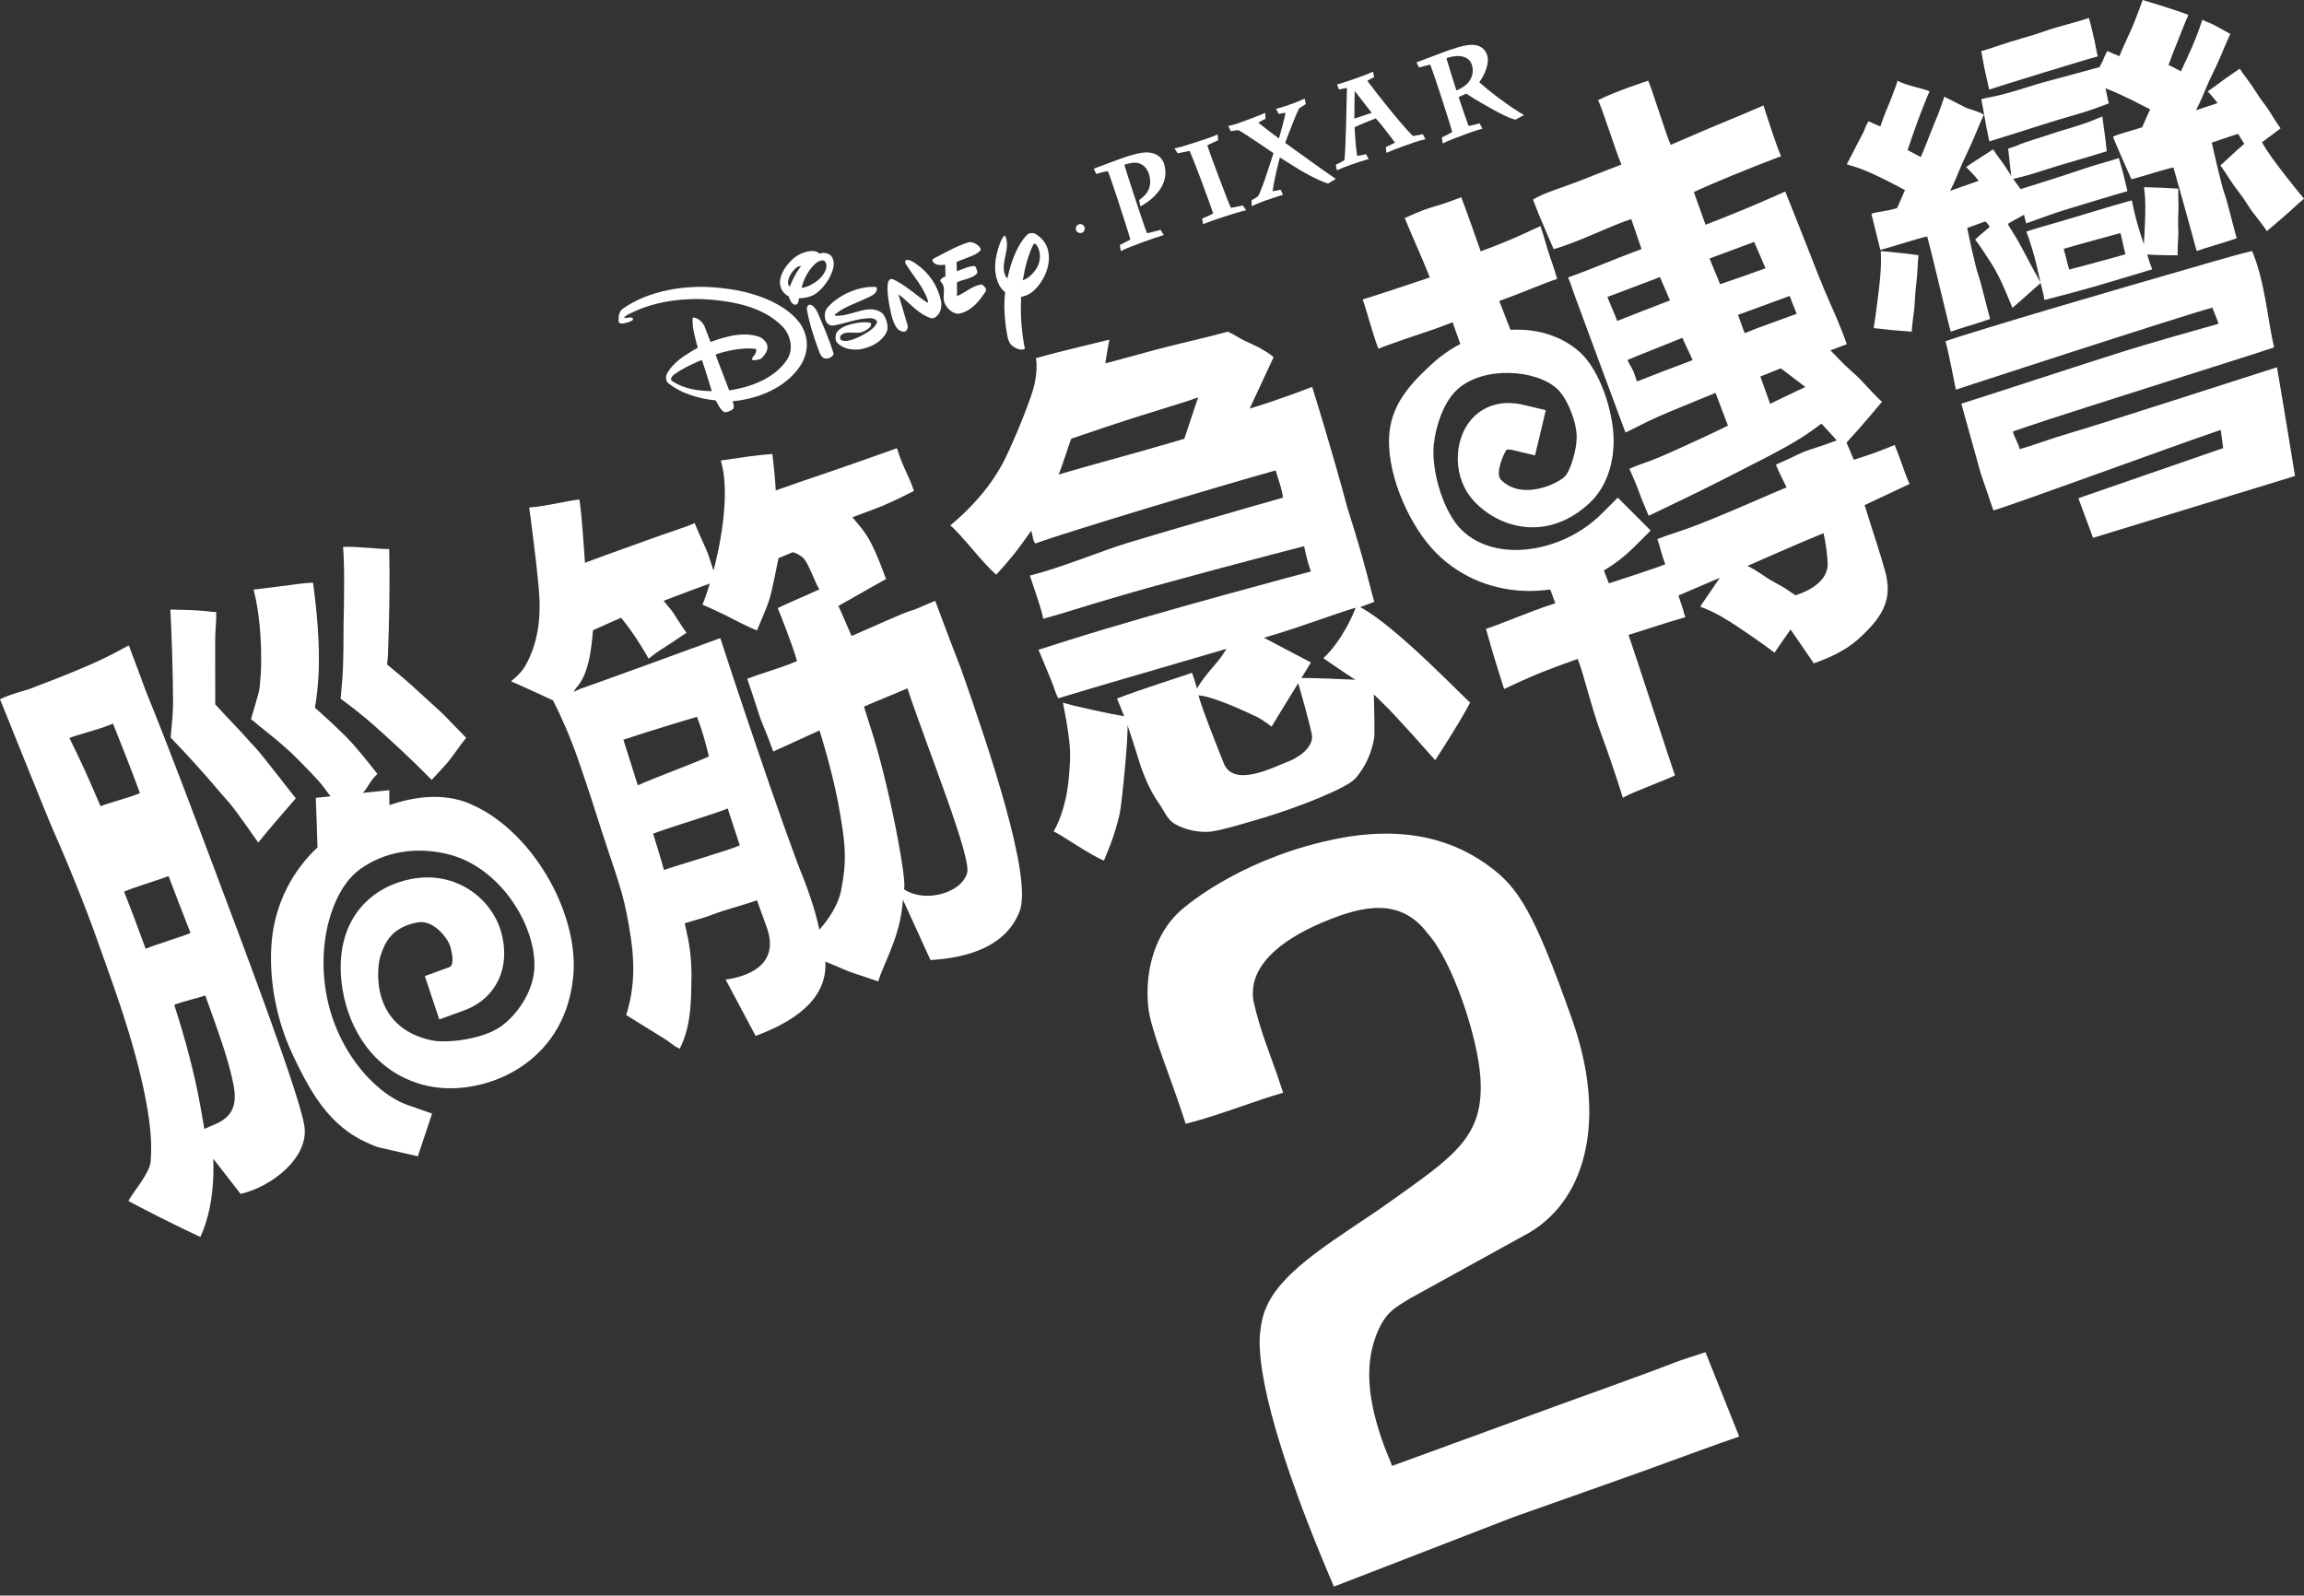 <svg width="257" height="178" viewBox="0 0 257 178" fill="none" xmlns="http://www.w3.org/2000/svg">
<rect x="0" y="0" width="257" height="178" fill="#333333" stroke="none"/>
<path d="M190.225 150.85C189.172 151.229 187.758 151.62 186.527 152.109C184.033 153.101 174.442 156.537 174.442 156.537L155.287 163.533L154.504 161.585C152.459 156.204 152.318 152.324 153.398 149.266C154.428 146.335 155.671 145.872 157.256 144.865L170.58 137.517C177.24 133.576 179.106 124.372 175.396 113.836C171.101 101.643 169.329 98.972 166.056 96.596C163.471 94.717 158.332 91.785 149.304 93.538C139.348 95.471 132.878 100.411 131.365 101.885C129.13 104.062 127.628 107.828 128.081 112.344C128.297 114.51 130.05 118.926 131.091 121.922C131.509 123.12 131.912 124.28 132.258 125.367C134.402 124.835 136.512 124.104 138.569 123.392C140.142 122.845 141.663 122.32 143.126 121.907C142.898 121.199 142.678 120.549 142.461 119.909C141.815 118.008 140.572 115.019 139.85 111.804L139.827 111.689C139.196 107.992 142.514 105.034 147.468 102.925C152.143 100.935 156.237 100.159 159.237 104.119C161.974 107.147 164.836 115.6 165.136 120.262C165.558 126.836 162.194 128.968 155.051 134.065C149.649 137.923 142.913 141.536 141.165 146.044V146.028C140.838 146.802 140.674 147.659 140.595 148.428C140.291 150.28 140.264 157.119 148.79 177L168.873 169.227C174.111 167.371 178.198 165.948 182.832 164.283C187.044 162.771 190.773 161.367 194 160.257L190.237 150.85H190.225Z" fill="white"/>
<path d="M153.302 67.144C153.041 66.453 152.311 62.911 150.306 56.705C148.704 50.628 146.368 43.16 146.368 43.16C146.368 43.16 142.708 44.589 139.393 45.581L142.066 39.843C141.839 39.66 141.559 39.436 141.14 39.181C139.635 38.269 139.362 38.38 137.852 37.467C137.522 37.266 137.218 37.122 136.942 37C134.625 37.654 131.679 38.277 128.944 39.01L123.324 40.534C123.324 40.534 123.305 40.538 123.297 40.542C123.359 39.98 123.739 37.893 123.739 37.893C123.739 37.893 117.935 39.273 115.55 39.957C115.665 40.538 115.68 41.64 115.357 43.016C115.05 44.38 113.402 48.416 112.795 49.705C112.192 51.004 110.852 54.565 106 58.62C107.168 59.536 109.684 62.922 111.128 64.108C111.409 63.8 112.3 62.819 113.037 61.907C113.613 61.193 114.52 59.935 115.031 59.205C115.38 60.482 115.1 59.939 115.465 60.634C118.938 59.369 135.859 54.265 142.297 52.479C142.492 53.197 143.08 54.801 143.099 55.523C140.049 56.366 128.587 59.703 125.729 60.581C122.875 61.459 118.292 63.359 114.881 64.214C115.181 65.195 116.329 68.356 116.352 69.033C118.561 68.451 120.067 67.889 125.464 66.323C130.865 64.761 141.724 61.888 145.473 60.931C145.577 61.47 145.823 62.664 146.222 63.754C146.222 63.754 129.059 68.292 119.011 71.48C117.835 71.853 116.79 72.183 115.841 72.487C116.51 74.061 116.936 75.151 117.263 75.923C117.585 76.694 117.716 77.28 118.039 77.903C119.222 77.553 121.008 77.002 122.072 76.691C124.857 75.877 130.7 74.175 136.8 72.385C136.688 72.56 136.581 72.731 136.477 72.902C135.759 74.038 134.672 74.931 133.508 76.797C133.362 76.219 133.189 75.645 132.954 75.056C131.921 75.44 127.212 76.907 124.592 77.933C124.826 78.469 125.099 79.134 125.387 79.89C123.904 79.693 119.725 78.709 119.725 78.709L118.561 78.389C118.699 79.157 119.153 81.133 119.337 83.353C119.414 84.398 119.322 85.61 119.233 86.647C119.149 87.689 118.98 88.586 118.865 89.11C118.638 90.163 118.2 91.569 117.535 92.758C118.261 93.043 121.761 95.502 123.144 96C123.263 95.673 123.739 94.621 124.116 93.511C124.504 92.401 124.792 91.242 124.903 90.737C125.134 89.722 125.883 82.057 125.76 80.901C126.094 81.844 126.432 82.881 126.785 84.025L127.108 85.063L127.323 85.709C127.404 85.933 127.469 86.104 127.55 86.309L127.796 86.906C127.919 87.198 128.045 87.487 128.191 87.787C128.483 88.373 128.798 88.943 129.167 89.46C129.901 90.497 130.158 91.47 131.226 92.021C132.294 92.576 133.488 92.819 134.614 92.804C135.282 92.8 136.462 92.576 140.848 91.257C145.235 89.939 150.24 87.864 151.12 86.906C151.489 86.507 151.758 86.134 151.977 85.788C152.411 85.093 152.668 84.496 152.86 83.957C153.048 83.421 153.194 82.862 153.29 82.258C153.348 81.848 153.29 79.21 153.248 77.47C153.74 77.933 154.147 78.359 154.439 78.636C155.687 79.818 160.093 84.808 160.093 84.808C161.465 82.653 162.844 80.544 164 78.359C163.919 78.511 155.856 69.907 151.719 67.726C152.188 67.581 152.937 67.254 153.313 67.14L153.302 67.144ZM133.531 44.669L132.106 48.948C131.629 49.089 131.149 49.229 130.661 49.374C125.925 50.765 121.692 51.863 118.066 52.942C118.35 52.437 119.322 49.313 119.495 48.937C121.384 48.295 125.303 46.945 129.424 45.691C129.424 45.691 132.424 44.76 132.605 44.692C132.962 44.559 133.35 44.437 133.665 44.338L133.531 44.665V44.669ZM143.641 84.975C142.02 85.599 137.56 87.936 136.492 85.112C136.319 84.694 133.949 78.762 133.688 77.568C135.69 77.766 139.45 79.651 140.084 79.921C140.718 80.187 141.839 81.061 141.839 81.061C142.412 80.096 143.699 78.021 144.813 76.212C145.035 77.017 146.299 81.369 146.353 82.14C146.43 83.193 145.254 84.356 143.637 84.979L143.641 84.975ZM151.174 75.832C149.226 75.74 146.403 75.623 145.166 75.638C145.577 74.973 145.946 74.369 146.23 73.905C146.153 73.871 143.242 72.339 140.991 71.15C145.554 69.808 148.247 68.687 151.212 67.794C150.989 68.49 149.645 71.549 147.613 73.426C148.4 73.962 149.987 75.079 151.178 75.828L151.174 75.832Z" fill="white"/>
<path d="M104.351 67.105C104.685 66.746 102.399 67.938 101.574 68.145C100.851 68.324 96.879 70.147 94.985 70.949C94.501 69.807 93.971 68.603 93.522 67.591C95.189 66.674 97.213 65.485 98.838 64.595C98.746 64.477 97.597 60.881 96.368 59.292C96.253 59.09 95.304 57.989 95.081 57.706C95.903 57.397 97.97 56.633 98.481 56.419C99.999 55.773 101.95 54.768 101.95 54.768C101.401 53.083 100.702 52.14 100.052 50C99.757 50.122 92.227 52.77 91.021 53.156C90.46 53.336 88.539 54.004 86.53 54.711C86.48 53.592 86.276 51.582 86.15 50.646C85.078 50.73 84.087 50.844 83.668 50.902L83.618 50.909L80.403 51.372C80.487 51.708 80.595 52.082 80.691 52.694C80.787 53.305 80.871 54.161 80.848 55.471C80.825 56.709 80.675 58.157 80.472 59.456C80.272 60.755 80.019 61.905 79.857 62.582C79.78 62.914 79.688 63.273 79.588 63.655C79.392 63.063 79.197 62.436 79.043 61.986C78.782 61.206 78.052 59.781 77.483 58.348C76.93 58.669 73.561 59.747 72.627 60.106C71.694 60.461 67.833 61.806 65.455 62.708C65.386 62.734 65.321 62.761 65.252 62.788C65.183 62.089 64.921 57.439 64.629 55.723C62.985 55.907 61.107 56.453 59.028 56.617C59.086 56.877 59.912 63.456 59.958 64.221C60.023 65.317 60.792 69.466 59.124 73.215C58.59 74.418 58.229 75.01 57 76.004C57.987 76.439 59.255 77.005 60.388 77.536C60.845 77.75 61.256 77.941 61.694 78.143C62.563 79.851 63.596 82.163 64.487 84.73C65.444 87.496 66.416 90.469 67.188 92.922C68.102 95.822 69.335 99.008 69.869 101.755C70.653 105.786 71.122 109.175 69.85 113.24L73.838 115.712C75.124 116.488 74.856 116.538 75.824 117C75.962 116.725 76.227 116.167 76.457 115.411C76.688 114.666 76.842 113.867 76.934 113.103C77.122 111.575 77.107 110.176 77.126 109.278C77.172 107.467 76.968 105.626 76.65 104.258C76.588 103.975 76.496 103.54 76.381 103.005C77.08 102.772 78.574 102.393 79.546 102.004C80.603 101.583 83.48 100.804 84.436 100.433C84.801 101.434 85.189 102.5 85.543 103.501C87.056 107.765 83.165 108.992 80.937 109.278L84.287 115.567C89.63 113.588 92.269 110.845 92.066 107.28C92.68 107.528 93.318 107.792 93.917 108.056C95.277 108.652 95.389 108.583 97.97 109.492C98.523 107.548 100.171 104.927 100.613 101.389C100.655 101.056 100.69 100.716 100.721 100.38L103.79 107.104C108.254 106.837 112.268 105.454 113.732 101.667C115.2 97.881 110.302 83.481 107.232 74.709C106.587 73.058 105.112 69.199 104.347 67.102L104.351 67.105ZM69.535 82.522C72.927 81.391 77.733 79.97 77.733 79.97C78.275 81.246 78.759 83.064 79.074 84.383C77.625 85.074 73.469 86.587 71.145 87.603C70.668 86.09 70.13 84.402 69.535 82.522ZM74.068 97.06C73.745 95.917 73.346 94.588 72.854 93.01C73.96 92.521 80.284 90.626 81.171 90.19C81.655 91.611 81.962 92.67 82.523 94.309C81.501 94.802 75.197 96.636 74.064 97.056L74.068 97.06ZM93.837 99.276C93.356 101.683 91.424 103.67 91.424 103.67L91.401 103.738C91.121 102.42 90.744 100.953 89.715 98.217C87.398 92.616 80.81 72.687 80.349 71.186C77.337 72.302 65.701 76.527 64.768 76.829C64.652 76.867 64.107 77.135 63.999 77.169C64.034 77.001 64.433 76.565 64.537 76.424C65.632 74.98 65.928 72.592 66.066 71.163C66.093 70.88 66.12 70.594 66.151 70.307C66.535 70.12 68.494 69.268 69.005 69.035C69.093 68.997 69.182 68.955 69.27 68.916C69.984 69.742 70.726 70.846 71.052 71.346C71.421 71.908 71.921 72.699 72.339 73.475C72.85 73.127 73.012 72.932 73.534 72.603C74.056 72.271 75.62 71.255 76.577 70.59C76.35 70.341 75.374 68.775 75.082 68.343C74.886 68.041 74.498 67.617 74.026 67.029C74.445 66.868 74.806 66.731 75.09 66.62C76.208 66.196 77.691 65.63 79.177 65.1C78.939 65.886 78.666 66.697 78.363 67.465C78.947 67.682 79.861 68.141 80.43 68.4C80.503 68.431 80.618 68.488 80.76 68.557C81.747 69.042 83.491 69.99 84.456 70.33C84.544 69.982 85.52 67.919 85.858 66.746C86.2 65.573 86.665 63.04 86.791 62.494C86.807 62.421 86.826 62.345 86.841 62.264C87.46 62.016 87.963 61.806 88.435 61.603C88.835 61.699 89.38 61.993 89.68 62.341C90.26 63.006 90.925 65.054 91.397 65.749C90.041 66.383 88.151 67.163 86.745 67.839C87.014 68.439 88.401 71.992 88.823 73.475C88.85 73.562 88.877 73.654 88.904 73.749C88.75 73.811 88.601 73.876 88.443 73.941C86.922 74.567 84.521 75.243 83.349 75.729C83.718 76.799 84.183 78.182 84.579 79.435C85.047 80.921 85.285 81.124 86.253 83.84C87.222 83.393 89.815 82.224 91.416 81.483C92.362 84.577 93.199 87.722 93.737 90.943C94.298 94.293 94.474 96.055 93.829 99.272L93.837 99.276ZM107.874 97.415C107.163 99.734 103.029 100.735 100.824 99.195C101.27 98.58 99.073 87.023 97.071 81.059C96.918 80.604 96.507 79.263 96.372 78.827C97.659 78.254 100.194 77.246 101.216 76.795C103.594 83.901 108.408 95.684 107.874 97.415Z" fill="white"/>
<path d="M188 68.841C187.682 68.007 187.946 68.654 187.678 67.808C187.41 66.959 186.555 64.426 185.953 62.861C185.237 63.209 180.979 64.586 179.775 64.977C179.679 65.007 179.576 65.042 179.469 65.08C179.411 64.934 179.354 64.793 179.3 64.663L178.901 63.641C180.105 62.929 181.247 62.057 182.289 61.016L184.125 59.183L180.454 55.517L178.618 57.35C174.371 61.59 166.848 62.929 162.988 59.072C161.133 57.22 159.834 53.164 159.891 50.244C159.922 48.622 160.673 45.182 162.54 43.463C165.41 40.819 171.278 41.179 173.677 43.364C174.754 44.343 175.862 46.938 175.874 48.748C175.885 50.122 175.176 52.575 174.524 53.187C173.654 54.006 169.757 55.854 167.43 53.535C166.721 52.827 167.771 50.516 168.032 50.202C168.086 50.137 168.339 50.114 168.699 50.202L171.225 50.803L172.428 45.759L169.902 45.159C167.561 44.6 165.422 45.231 164.042 46.888C162.141 49.169 161.923 53.428 164.632 56.133C167.587 59.084 172.827 60.327 177.338 56.087C179.047 54.48 180.017 51.932 179.994 49.096C179.967 45.809 178.415 41.278 176.253 39.312C174.237 37.475 171.428 36.625 168.484 36.797L167.235 33.579C169.795 32.661 171.987 31.681 173.693 31.111C173.306 29.76 173.03 29.068 172.857 28.544C172.416 27.204 172.309 26.619 171.834 25.218C170.765 25.681 169.699 26.293 166.499 27.533C166.07 27.698 165.625 27.866 165.165 28.035C164.402 25.892 163.774 24.051 162.996 22C162.245 22.299 161.271 22.666 160.367 22.926C159.297 23.236 158.573 23.466 156.691 24.323C157.297 25.869 158.592 28.654 159.489 30.95C159.018 31.107 158.607 31.249 158.282 31.356C156.584 31.926 154.238 32.711 152 33.407C152.299 34.153 153.188 37.509 153.759 38.91C154.476 38.565 158.719 37.142 159.918 36.74C160.317 36.606 161.424 36.189 162.03 35.948L162.892 38.374C161.773 38.959 160.696 39.709 159.704 40.624C157.197 42.931 155.012 45.3 154.936 49.016C154.848 53.39 157.35 58.843 160.229 61.716C163.05 64.533 166.79 65.929 170.611 65.929C171.382 65.929 172.152 65.872 172.922 65.761L173.49 67.299C173.444 67.315 173.398 67.33 173.352 67.345C170.297 68.332 167.706 69.523 165.752 70.154C166.169 71.658 166.579 73.047 166.763 73.629C167.235 75.121 167.265 75.305 167.775 76.866C168.844 76.403 169.91 75.779 173.118 74.555C174.015 74.214 175 73.858 175.985 73.514C176.659 75.182 177.472 78.817 178.645 81.997C180.135 86.031 181.017 89 181.017 89C182.121 88.346 185.398 87.201 186.839 86.497C186.513 85.663 182.469 73.165 181.657 70.835C181.668 70.835 181.68 70.828 181.691 70.824C183.393 70.273 185.75 69.511 187.996 68.845L188 68.841Z" fill="white"/>
<path d="M211.346 49.639C210.931 49.82 208.878 50.642 207.853 50.945C207.538 51.037 207.169 51.156 206.782 51.29C206.647 50.922 206.11 49.751 205.972 49.374C206.394 48.895 206.897 48.349 207.239 47.969C207.707 47.443 209.089 45.846 209.929 44.817C209.584 44.572 207.949 42.805 207.488 42.306C207.027 41.807 206.022 41.039 204.851 39.772C204.628 39.53 204.402 39.304 204.179 39.085C205.239 38.69 206.003 38.402 206.003 38.398C206.003 38.398 205.404 36.628 204.291 34.167C203.243 31.84 202.057 28.75 201.55 27.436C201.047 26.123 199.301 21.793 199.136 21.366C197.834 21.919 196.506 22.58 192.622 24.139C191.866 24.442 191.063 24.757 190.246 25.075C189.693 23.54 189.052 21.75 188.941 21.428C190.58 20.633 195.205 18.721 198.667 17.427C198.245 16.502 197.412 13.968 196.71 11.764C193.984 12.966 191.946 13.726 187.624 15.615C187.19 15.803 186.772 15.984 186.358 16.16C185.939 15.327 184.262 9.898 183.851 9C183.851 9 180.089 10.221 178.247 11.181C178.619 11.749 180.281 17.051 180.861 18.36C179.475 18.894 178.228 19.366 177.118 19.815C174.432 20.913 171.967 21.562 171 22.288C171.618 23.954 173.299 27.79 173.299 27.79C175.833 27.114 179.683 25.168 181.959 24.438C182.009 24.565 183.056 27.651 183.106 27.786C182.719 27.932 182.369 28.062 182.078 28.17C180.028 28.934 177.598 29.99 174.908 30.961C175.145 31.422 175.38 32.228 175.556 32.708C175.637 32.927 176.627 35.618 177.886 39.024C179.414 43.147 181.252 48.108 181.31 48.246C182.611 47.685 183.532 47.013 187.417 45.447C188.089 45.178 190.634 44.115 191.359 43.831C191.616 44.495 192.511 46.879 192.745 47.482C191.497 48.115 187.95 49.758 185.459 50.853C183.947 51.517 182.922 51.77 181.751 52.292C182.097 53.129 182.331 53.567 182.7 54.55C183.137 55.717 182.991 55.414 183.901 57.541C185.751 56.639 189.632 54.819 192.345 53.417L197.163 50.953C198.675 50.161 199.992 49.424 200.825 48.898C201.608 48.407 202.479 47.789 203.177 47.259C203.657 47.777 204.268 48.438 204.882 49.129C204.026 49.451 203.066 49.793 202.16 50.073C200.709 50.522 200.679 50.714 198.092 51.836C198.472 52.784 199.082 53.94 199.285 54.373C197.585 55.045 194.092 56.669 189.528 58.481C187.613 59.242 186.338 59.553 184.861 60.14C185.187 60.996 185.194 61.303 185.532 62.313C185.931 63.507 186.212 64.325 187.083 66.494C188.227 66.003 189.966 65.262 191.843 64.455C191.82 64.49 191.793 64.528 191.77 64.559C191.071 65.569 190.376 66.605 189.647 67.669C190.123 67.895 190.691 68.03 192.035 68.798C193.305 69.523 194.86 70.61 195.524 71.071C196.184 71.531 197.101 72.169 197.942 72.81C198.322 72.219 198.99 71.297 199.389 70.721C199.47 70.602 199.589 70.429 199.731 70.222L202.318 74C204.183 73.359 205.96 72.476 207.204 71.37C210.367 68.564 211.05 66.582 210.279 63.726C209.791 61.906 208.697 58.673 207.987 56.347C208.022 56.331 213 53.993 213 53.993C212.405 52.684 212.037 51.313 211.346 49.643V49.639ZM180.393 35.802C180.193 35.223 179.494 33.664 179.295 33.13C180.316 32.746 183.709 31.46 184.196 31.28C184.473 31.176 184.795 31.049 185.16 30.903C185.36 31.426 186.062 32.965 186.273 33.514C185.168 33.94 181.502 35.357 180.396 35.799L180.393 35.802ZM182.596 42.552C182.534 42.368 182.25 41.573 182.212 41.454C182.151 41.273 181.621 40.402 181.533 40.164C182.63 39.68 186.503 38.175 187.659 37.68C187.812 38.083 188.649 39.772 188.803 40.175C187.578 40.64 183.694 42.107 182.6 42.552H182.596ZM191.862 31.702C191.616 31.026 190.929 29.468 190.703 28.83C191.455 28.546 194.967 27.268 195.673 26.987C195.911 27.594 196.564 29.03 196.679 29.326C196.744 29.498 196.836 29.706 196.936 29.928C196.195 30.205 192.637 31.46 191.862 31.702ZM194.606 37.165C194.457 36.751 194.015 35.541 193.865 35.127C195.017 34.693 198.94 33.284 199.635 33.015C199.638 33.027 199.934 33.837 199.942 33.848C200.095 34.248 200.253 34.631 200.414 35.008C199.946 35.184 196.341 36.486 196.073 36.586C195.677 36.735 195.186 36.931 194.61 37.165H194.606ZM197.451 45.059C197.328 44.717 196.487 42.356 196.36 42.003C196.737 41.861 198.683 41.062 198.652 41.097C198.878 41.281 201.036 42.917 201.373 43.17C200.932 43.385 197.884 44.813 197.454 45.059H197.451ZM200.264 66.41C199.827 66.114 199.412 65.826 199.212 65.688C198.748 65.362 197.75 64.935 196.564 64.11C196.011 63.722 195.455 63.407 194.94 63.123C195.938 62.689 196.906 62.267 197.777 61.879C199.642 61.05 201.611 60.221 203.408 59.48C203.68 60.7 203.795 61.71 203.865 62.739C203.987 64.624 202.164 65.811 200.264 66.413V66.41Z" fill="white"/>
<path d="M221.88 9.996C222.52 9.759 232.674 6.626 234 6.288C233.878 5.845 233.751 5.094 233.657 4.643C233.562 4.189 233.246 2.836 233.009 2C232.575 2.179 230.056 2.875 229.342 3.073C228.631 3.267 227.332 3.776 225.524 4.278C223.716 4.779 222.157 5.39 221 5.708C221.138 6.513 221.276 7.256 221.343 7.567C221.513 8.363 221.703 9.164 221.884 10L221.88 9.996Z" fill="white"/>
<path d="M211.875 20.883C212.064 20.981 212.273 21.09 212.492 21.207C212.185 21.922 211.875 22.638 211.613 23.211C210.283 23.629 209.256 23.614 208.748 23.859C208.865 24.322 209.745 27.883 209.745 27.883C211.094 27.536 214.016 26.556 214.971 26.379C215.471 28.195 217.01 34.747 217.389 36.243C217.454 36.495 217.522 36.744 217.598 37C218.106 36.827 218.807 36.589 219.443 36.401C220.031 36.228 221.084 35.904 221.987 35.583C221.577 34.107 220.948 31.443 220.702 30.772C220.323 29.751 219.572 26.119 219.432 25.426C220.076 25.193 221.452 24.707 221.452 24.707C221.452 24.707 221.714 24.906 221.952 25.309C221.649 25.581 221.05 26.037 220.319 26.73C220.838 27.4 221.498 28.391 222.21 29.521C223.294 31.236 224.329 34.039 224.477 34.344C225.295 33.658 227.168 31.955 227.619 31.571C227.672 31.79 227.721 31.982 227.766 32.148C227.922 32.713 228.001 33.176 228.051 33.47C228.339 33.391 228.649 33.308 228.975 33.221C228.975 33.225 228.979 33.229 228.983 33.236C229.135 33.191 229.286 33.146 229.43 33.104C230.287 32.886 231.238 32.641 232.189 32.37C233.114 32.14 238.701 30.467 240.073 30.045C239.959 29.766 239.781 29.322 239.622 28.749C239.591 28.644 239.554 28.523 239.516 28.395C239.864 28.41 240.251 28.433 240.524 28.444C240.929 28.459 242.146 28.489 242.908 28.482C242.87 28.207 242.953 26.654 242.98 26.221C243.002 25.784 242.919 24.963 242.98 23.852C243.04 22.74 242.942 21.753 242.98 21.045C242.271 20.996 241.615 20.962 241.335 20.951C240.622 20.924 239.902 20.909 239.156 20.883C239.186 21.286 239.284 21.708 239.3 22.898C239.315 24.021 239.235 25.479 239.205 26.101C239.186 26.428 239.167 26.82 239.14 27.238C239.015 26.862 238.879 26.459 238.746 26.059C238.401 25.027 238.019 23.505 237.795 22.352C236.722 22.627 235.449 23.03 233.887 23.49C232.326 23.949 229.965 24.665 229.931 24.673C228.369 25.132 227.08 25.483 226.031 25.826C226.436 26.907 226.891 28.38 227.13 29.427C227.3 30.177 227.467 30.931 227.611 31.522C226.338 29.262 225.337 27.167 224.602 26.044C224.317 25.611 224.113 25.268 223.957 24.985C224.234 24.782 225.045 24.364 225.765 23.961C225.856 24.292 225.955 24.658 226.004 24.921C227.213 24.477 228.498 24.032 229.426 23.708C230.355 23.388 236.692 21.485 237.306 21.327C237.128 20.6 236.972 19.899 236.794 19.21C236.726 18.942 236.548 18.306 236.347 17.631C235.282 18 233.777 18.358 232.11 18.939C230.442 19.515 226.133 20.875 225.39 21.097C225.11 20.687 224.594 20.058 224.041 19.146C223.412 18.117 222.722 17.315 222.32 16.659C221.661 17.115 220.001 18.129 219.318 18.63C219.553 18.92 220.16 19.436 220.713 20.174C220.133 20.366 217.636 21.256 217.526 21.293C217.7 20.935 217.848 20.63 217.935 20.449C218.246 19.817 218.685 18.558 219.474 16.946C220.262 15.329 220.789 13.819 221.293 12.79C220.527 12.349 219.538 12.15 219.231 11.988C218.45 11.569 217.704 11.219 216.881 10.79C216.654 11.4 216.491 12.078 215.737 13.849C215.373 14.7 214.657 16.659 214.247 17.522C214.073 17.432 212.947 16.814 212.78 16.742C212.818 16.61 213.971 13.272 214.179 12.794C214.387 12.315 214.929 10.808 215.229 10.202C214.812 9.919 212.458 9.527 211.67 9C211.628 9.249 210.874 11.238 210.499 12.097C210.192 12.809 209.927 13.562 209.741 14.101C209.237 13.894 208.782 13.713 208.418 13.521C207.933 14.41 208.047 14.372 207.865 14.727C207.399 15.631 206.481 17.383 206 18.332C206.47 18.498 207.004 18.577 208.346 19.15C209.612 19.692 211.2 20.521 211.875 20.875V20.883ZM236.525 25.999C236.775 26.963 236.84 27.431 237.082 28.369C234.786 29.032 230.806 30.072 230.806 30.072C230.541 29.164 230.465 28.704 230.192 27.762C231.193 27.453 235.354 26.319 236.525 25.999Z" fill="white"/>
<path d="M234.512 13C233.924 13.198 233.454 13.453 232.693 13.715C230.776 14.366 229.693 14.628 229.024 14.87C228.36 15.112 225.756 15.895 225.37 16.077C224.984 16.264 224.165 16.534 224 16.585C224.088 17.515 224.32 19.258 224.371 20C224.371 20 225.521 19.738 226.384 19.492C227.25 19.242 229.046 18.622 230.684 18.162C232.069 17.769 234.045 17.161 235 16.875C234.875 15.676 234.813 15.239 234.721 14.604C234.64 14.068 234.567 13.469 234.512 13Z" fill="white"/>
<path d="M223.347 10.54C222.38 10.804 221.748 10.857 221 11.064C221.112 11.63 221.254 12.361 221.362 13.02C221.493 13.804 221.59 14.339 221.898 15.775C223.097 15.398 225.583 14.641 227.313 14.072C229.36 13.397 231.65 12.783 232.733 12.428C233.816 12.078 235.227 11.532 235.227 11.532C235.13 11.147 234.999 10.529 234.864 9.855C235.084 9.938 235.327 10.032 235.612 10.149C236.899 10.691 238.514 11.52 239.2 11.875C239.393 11.973 239.605 12.082 239.833 12.199C239.52 12.918 239.204 13.634 238.938 14.207C237.585 14.626 236.217 14.995 235.701 15.24C235.82 15.703 237.751 20 237.751 20C239.123 19.649 241.471 18.861 242.438 18.684C242.951 20.501 244.427 25.746 244.816 27.242C244.882 27.491 244.951 27.74 245.028 28C245.545 27.827 246.258 27.589 246.905 27.401C247.503 27.227 248.574 26.903 249.492 26.583C249.075 25.106 248.436 22.442 248.185 21.771C247.8 20.749 246.859 16.608 246.72 15.914C247.376 15.681 248.416 15.326 249.646 14.931C249.85 15.259 250.085 15.643 250.332 16.046C250.024 16.318 249.715 16.589 249.411 16.86C249.114 17.124 248.416 17.765 247.676 18.458C248.204 19.129 248.771 20.199 249.6 21.251C250.428 22.302 250.899 23.191 251.226 23.606C251.55 24.02 252.702 25.483 252.853 25.788C253.689 25.095 255 23.953 255.431 23.564C255.863 23.176 256.553 22.532 257 22.163C256.368 21.424 255.732 20.614 255.269 20.026C254.807 19.438 253.724 18.062 252.968 16.932C252.679 16.498 252.475 16.156 252.313 15.873C252.76 15.549 253.762 14.806 254.394 14.309C254.19 14.09 253.3 12.658 253.049 12.255C252.799 11.852 252.213 11.181 251.577 10.152C250.937 9.124 250.236 8.321 249.827 7.661C249.156 8.117 248.54 8.547 248.281 8.732C247.618 9.206 246.959 9.7 246.266 10.201C246.505 10.492 246.801 10.759 247.364 11.502C246.774 11.694 246.104 11.916 245.283 12.191C245.171 12.229 245.063 12.263 244.951 12.3C245.128 11.942 245.279 11.637 245.367 11.456C245.684 10.819 246.131 9.564 246.932 7.948C247.734 6.335 248.27 4.824 248.782 3.791C248.004 3.35 247.272 2.951 246.959 2.789C246.161 2.37 246.501 2.638 245.664 2.208C245.433 2.819 245.267 3.497 244.504 5.268C244.134 6.12 243.679 7.089 243.267 7.952C243.09 7.861 242.053 7.307 241.887 7.239C241.925 7.107 242.824 4.76 243.036 4.277C243.248 3.799 243.799 2.291 244.103 1.685C243.679 1.402 239.004 0 239.004 0C239.004 0 238.194 2.238 237.817 3.098C237.501 3.81 236.599 5.728 236.41 6.267C235.897 6.06 235.435 5.879 235.065 5.687C234.571 6.576 234.687 6.538 234.502 6.893C234.39 7.104 234.29 7.3 234.194 7.484C233.816 7.594 228.836 8.954 227.984 9.169C227.132 9.384 225.795 9.881 223.355 10.544L223.347 10.54Z" fill="white"/>
<path d="M209.794 28C209.791 28.463 209.862 28.957 209.77 30.324C209.685 31.618 209.463 33.282 209.371 33.992C209.279 34.703 209.148 35.679 209 36.606C209.448 36.633 210.172 36.734 210.617 36.78C211.062 36.826 212.404 36.95 213.248 37C213.234 36.683 213.467 34.911 213.53 34.409C213.597 33.907 213.58 32.961 213.746 31.691C213.912 30.421 213.894 29.282 214 28.467C213.223 28.363 212.499 28.274 212.192 28.243C211.408 28.158 210.614 28.089 209.791 28.008L209.794 28Z" fill="white"/>
<path d="M230.727 48.361C228.844 48.901 226.819 49.684 225.277 50.106C225.3 49.779 224.518 48.464 224.541 48.129C228.875 46.624 236.761 44.16 241.118 42.764C248.225 40.487 250.791 39.722 253.664 38.753C252.924 35.578 252.648 31.407 251.209 28C248.705 28.601 245.721 29.532 242.065 30.57C238.41 31.608 219.996 36.985 217 38.072C217.288 38.913 218.166 43.468 218.166 43.468C218.166 43.468 243.481 35.194 246.802 34.316C246.875 34.719 247.381 35.711 247.458 36.122C244.677 36.894 239.618 38.35 237.478 39.011C233.689 40.179 220.563 44.498 218.776 45.034L220.928 52.764L222.351 56.943C224.341 56.399 242.111 49.863 247.711 47.958L247.988 49.989L231.832 55.582L233.47 60L256 53.099C254.753 45.544 254.757 45.445 253.986 40.97C253.495 41.114 234.467 47.281 230.727 48.357V48.361Z" fill="white"/>
<path d="M19.225 80.145L19.035 82.279L20.581 83.916L21.759 85.198C22.272 85.761 22.765 86.316 23.228 86.851C24.148 87.914 24.953 88.873 25.543 89.528C26.274 90.341 28.811 94 28.807 94C29.689 92.887 31.819 90.395 33 89.058C32.876 88.954 29.223 84.189 28.621 83.558C28.318 83.246 27.634 82.483 26.861 81.624C26.861 81.624 24.04 78.639 24.012 78.577C24.005 78.562 24.009 77.04 24.009 77.04L24.001 71.694C23.997 69.768 24.152 69.783 24.113 68.281C23.212 68.246 23.643 68.223 22.598 68.142C21.359 68.05 21.296 68.05 19 68C19.136 70.284 19.295 75.153 19.307 78.423C19.307 78.423 19.264 79.787 19.233 80.145H19.225Z" fill="white"/>
<path d="M40.876 80.193C42.293 81.409 43.659 82.669 44.891 83.82C46.126 84.978 47.221 86.047 48.148 87C48.928 86.188 49.629 85.41 49.915 85.072C50.646 84.205 51.239 83.229 52 82.311L49.406 79.641L45.807 76.355C45.217 75.823 43.18 74.132 43.18 74.132L43.273 73.148L43.369 70.104C43.429 67.721 43.492 64.463 43.41 61.244C42.79 61.314 39.429 60.902 38.264 61.022C38.323 61.5 38.386 63.149 38.386 64.91C38.393 66.663 38.349 68.51 38.33 69.319C38.312 69.991 38.319 70.913 38.312 72.048C38.308 72.615 38.267 74.415 38.249 74.742C38.23 75.08 38.212 75.426 38.182 75.776L38 77.949L39.447 79.042L40.883 80.197L40.876 80.193Z" fill="white"/>
<path d="M23.955 97.052C21.808 91.331 18.854 83.439 16.272 77.106C16.086 76.559 14.867 73.325 14.368 72C13.527 72.421 12.693 72.983 10.154 74.107C7.755 75.17 4.569 76.373 3.217 76.89C3.004 76.969 1.1 77.448 0 78.01C0.168 78.37 5.22 91.043 6.034 92.853C6.446 93.761 7.367 95.91 8.33 98.286C9.297 100.663 10.295 103.271 10.923 105.085C11.551 106.896 12.434 109.235 13.493 112.424C14.018 114.018 14.585 115.825 15.141 117.875C15.69 119.925 16.242 122.23 16.603 124.743C16.885 126.732 16.912 128.3 16.801 129.61C16.691 130.912 14.662 133.228 14.327 133.987C15.32 134.538 19.725 136.793 22.352 138C22.805 137.005 23.163 135.878 23.399 134.701C23.639 133.524 23.761 132.298 23.799 131.06C23.814 130.468 23.814 129.872 23.791 129.272L26.837 133.19C30.142 132.461 34.501 129.223 33.953 125.616C33.405 122.013 26.78 104.573 23.955 97.049V97.052ZM11.212 89.938C10.542 88.366 9.941 86.999 9.453 85.918C8.894 84.684 8.307 83.465 7.744 82.334C8.555 81.988 10.714 81.449 11.738 81.062C12.031 80.952 12.316 80.838 12.602 80.728C13.539 83.032 14.54 85.599 15.332 87.736C15.419 87.975 15.514 88.226 15.606 88.48C14.517 88.951 12.164 89.562 11.212 89.942V89.938ZM16.245 105.841C15.461 103.673 14.65 101.528 13.843 99.474C14.7 99.064 17.612 98.199 18.804 97.736C19.569 99.763 20.392 101.896 21.252 104.087C20.453 104.44 17.517 105.317 16.245 105.841ZM22.794 125.943C22.741 125.597 22.44 123.912 22.379 123.57C21.675 119.531 20.552 115.567 19.436 112.101C20.43 111.699 22.173 111.327 22.893 111.05C24.602 115.761 25.585 118.566 26.064 121.125C26.761 124.819 24.313 125.218 22.79 125.943H22.794Z" fill="white"/>
<path d="M52.25 89.597C49.492 88.485 46.372 88.811 43.441 89.819C43.422 89.19 43.414 88.615 43.429 88.151L40.441 88.458C41.014 87.99 41.116 87.277 42.099 86.337C41.73 85.885 40.626 84.431 39.413 83.058C38.203 81.674 35.773 79.53 35.121 78.944C35.355 77.904 35.506 75.741 35.506 75.741C35.638 73.59 35.562 71.634 35.434 69.847C35.302 68.056 35.114 66.465 34.914 65C33.531 65.073 33.038 65.188 32.499 65.249L28.29 65.775C28.418 66.323 28.569 66.948 28.727 67.918C28.882 68.888 29.047 70.227 29.115 72.198C29.145 73.149 29.142 74.177 29.093 75.166C29.081 75.412 28.995 76.382 28.98 76.508C28.95 76.758 28.912 77.003 28.855 77.252C28.592 78.234 28.279 79.269 28 80.217C28.079 80.293 28.998 81.049 28.998 81.049L30.001 81.854C30.653 82.376 31.267 82.886 31.802 83.369L32.25 83.772L32.616 84.109C32.616 84.109 34.775 86.245 35.611 87.204C36.033 87.691 36.459 88.308 36.866 88.838L35.223 89.006C35.276 90.042 35.344 92.346 35.415 94.536C32.544 97.217 30.72 100.871 30.328 104.829C29.922 108.955 30.751 113.592 32.597 117.549C34.978 122.642 37.209 126.227 42.171 127.98L46.606 129L48.196 124.233L45.411 123.252C41.214 121.767 35.246 114.961 36.188 105.431C36.481 102.467 37.725 98.724 40.151 96.975C42.887 95.004 46.38 94.409 49.993 95.299C55.992 96.779 60.016 103.648 59.582 108.326C59.356 110.777 57.638 113.273 55.852 114.523C53.769 115.984 49.763 116.41 48.128 116.057C41.282 114.577 42.009 108 42.431 106.677C42.917 105.155 43.693 103.437 46.591 102.9C48.388 102.57 49.955 104.698 50.219 105.569C50.581 106.781 50.558 107.732 50.163 107.878L47.389 108.894L49.002 113.733L51.775 112.717C55.408 111.386 57.047 107.812 55.856 103.824C54.809 100.327 50.973 97.113 45.931 98.049C41.926 98.789 37.748 101.93 38.015 108.522C38.203 113.139 40.683 119.175 47.039 120.981C50.622 122.001 55.076 121.162 58.384 118.841C60.649 117.254 63.452 114.24 63.946 108.878C64.605 101.711 59.191 92.404 52.25 89.605V89.597Z" fill="white"/>
<path d="M149 18.38L149.125 19C149.609 18.777 150.116 18.581 150.623 18.399C151.298 18.161 151.985 17.935 152.675 17.742L152.363 17.196C152.04 17.274 151.713 17.356 151.383 17.393C151.228 16.488 151.115 14.65 151.1 14.187C151.588 13.949 152.961 13.392 153.46 13.207C154.231 14.046 154.907 15.003 155.604 15.905C155.274 16.098 154.929 16.25 154.584 16.41L154.646 17.052C155.336 16.744 156.063 16.48 156.772 16.231C157.454 15.99 158.273 15.664 159 15.537L158.71 14.97C158.347 15.044 157.983 15.122 157.612 15.178C156.739 14.331 155.424 12.713 154.815 11.956C154.044 10.999 152.946 9.607 152.517 9.013C152.759 8.861 153.02 8.735 153.277 8.609L153.156 8C152.432 8.315 151.673 8.59 150.924 8.857C150.34 9.061 149.738 9.254 149.139 9.418L149.363 9.985C149.657 9.922 149.947 9.852 150.244 9.811C150.222 11.047 150.105 16.822 149.969 17.868C149.653 18.057 149.334 18.224 149.004 18.377L149 18.38ZM151.107 10.145C151.628 10.828 152.524 11.96 153.009 12.591L151.07 13.229C151.07 12.609 151.096 11.177 151.107 10.145Z" fill="white"/>
<path d="M138.149 14.52C138.512 14.715 139.203 15.169 139.957 15.674C140.688 16.167 141.472 16.698 142.052 17.084C141.764 17.959 140.703 21.372 140.326 21.888C140.119 22.071 139.849 22.198 139.609 22.327L139.617 23C140.104 22.778 140.585 22.576 141.087 22.396C141.742 22.163 142.739 21.854 142.921 21.788L143.116 21.72L142.843 21.166C142.547 21.234 142.248 21.292 141.945 21.338C142.096 20.271 142.551 18.284 142.765 17.566C143.187 17.826 143.941 18.322 144.805 18.85C145.84 19.465 146.986 20.099 148.132 20.482L149 19.958C147.097 18.659 145.234 17.275 143.357 15.938C143.497 15.54 143.822 14.692 144.144 13.882C144.366 13.324 144.584 12.758 144.85 12.223L144.909 12.093C145.164 11.925 145.415 11.776 145.663 11.604L145.522 11C145.075 11.206 144.624 11.398 144.162 11.566C143.556 11.783 142.946 11.986 142.329 12.15L142.643 12.708C142.817 12.674 142.994 12.639 143.176 12.609L143.394 12.578C143.261 13.312 142.865 14.753 142.662 15.441C142.122 15.07 140.855 14.088 140.359 13.683C140.618 13.522 140.892 13.385 141.165 13.251L141.128 12.594C140.422 12.888 139.709 13.175 138.988 13.434C138.364 13.66 137.669 13.939 137 14.053L137.292 14.634C137.577 14.592 137.865 14.527 138.153 14.52H138.149Z" fill="white"/>
<path d="M159.537 7.214C159.744 7.727 160.385 9.655 160.522 10.069L160.765 10.815C161.148 11.994 161.827 14.107 161.989 14.73C161.624 14.955 161.226 15.144 160.835 15.33L160.931 16C161.646 15.653 162.42 15.365 163.161 15.089C163.876 14.821 164.621 14.553 165.359 14.348L165.041 13.76C164.64 13.871 164.219 13.981 163.814 14.056C163.559 13.386 162.992 11.714 162.752 10.972L162.704 10.826C162.918 10.74 163.231 10.594 163.541 10.448C164.577 11.118 168.101 13.244 169.06 13.342L170 12.83C168.577 12.045 166.288 10.329 165.005 9.166C165.668 8.291 166.155 6.993 165.886 6.161C165.639 5.392 165.034 5.037 164.286 5.002C163.353 4.963 161.845 5.511 160.769 5.913L158 6.958L158.28 7.534C158.697 7.419 159.121 7.297 159.541 7.21L159.537 7.214ZM164.164 7.183C164.522 8.287 163.958 9.079 163.559 9.43C163.206 9.742 162.822 9.943 162.461 10.089L162.394 9.896C162.136 9.103 161.539 7.21 161.34 6.493C163.161 5.873 163.961 6.564 164.164 7.187V7.183Z" fill="white"/>
<path d="M92.069 35.675C92.096 35.758 92.176 35.975 92.332 36.119C92.454 36.221 92.603 36.301 92.751 36.324C92.774 36.324 92.809 36.324 92.854 36.324C93.392 36.255 93.937 36.107 94.479 35.959C94.753 35.887 94.952 35.83 94.952 35.83C95.989 35.568 96.507 35.53 96.507 35.53H96.511C96.954 35.5 97.541 35.398 97.823 35.849C97.835 35.872 97.835 35.883 97.835 35.906C97.686 36.567 96.74 37.102 96.096 37.448C95.669 37.653 94.601 38.23 93.895 37.971C93.796 37.934 93.754 37.865 93.739 37.823C93.739 37.812 93.731 37.801 93.728 37.789C93.709 37.709 93.701 37.626 93.728 37.531C93.731 37.52 93.747 37.482 93.773 37.44C94.342 36.779 95.558 37.345 96.256 37.007C96.961 36.681 97.137 36.422 97.16 36.24C97.179 36.104 97.121 36.032 97.121 36.032C96.79 35.906 96.149 35.937 95.646 36.016C94.94 36.153 93.934 36.347 93.4 36.981C93.392 36.992 93.293 37.117 93.251 37.273C93.19 37.508 93.175 37.774 93.251 38.021C93.266 38.066 93.293 38.127 93.346 38.192C93.991 38.928 95.047 39.069 95.932 38.974C97.102 38.765 98.254 38.196 98.822 37.186C98.929 36.988 98.971 36.836 98.986 36.753C99.051 36.271 98.883 35.595 98.574 35.132C98.487 35.003 98.384 34.912 98.307 34.858C97.061 34.031 95.6 34.896 94.185 35.143C94.014 35.177 93.766 35.219 93.533 35.223C93.392 35.234 93.304 35.223 93.259 35.223C93.243 35.223 93.232 35.215 93.217 35.215H93.213C93.175 35.204 93.144 35.181 93.118 35.147C93.106 35.128 93.118 35.109 93.118 35.101C94.113 34.236 95.524 33.818 96.763 33.218C97.148 33.017 97.583 32.884 97.758 32.474C97.762 32.463 97.77 32.444 97.781 32.413C97.781 32.413 97.785 32.413 97.781 32.41C97.796 32.364 97.808 32.3 97.808 32.224C97.808 32.186 97.8 32.152 97.796 32.125C97.796 32.125 97.796 32.117 97.793 32.114C97.793 32.106 97.793 32.098 97.789 32.095C97.777 32.064 97.758 32.041 97.724 32.023C97.705 32.015 97.674 32.007 97.655 32.007C95.783 31.905 93.59 32.888 92.362 34.247C91.985 34.646 91.932 35.162 92.069 35.675Z" fill="white"/>
<path d="M132.697 16.834C132.958 17.41 133.651 19.226 133.781 19.571L134.035 20.242C134.426 21.277 135.119 23.166 135.32 23.823C134.925 24.02 134.509 24.219 134.094 24.38L134.197 25C134.885 24.732 135.593 24.483 136.314 24.252C137.18 23.969 138.098 23.665 139 23.456L138.628 22.916C138.189 23.015 137.746 23.118 137.299 23.184C137.089 22.729 136.456 21.078 135.946 19.725L135.681 19.02C135.21 17.773 134.786 16.614 134.672 16.207C135.075 16.02 135.479 15.814 135.886 15.638L135.815 15C135.142 15.297 134.41 15.536 133.714 15.763C132.844 16.046 131.906 16.365 131 16.563L131.368 17.102C131.811 17.007 132.25 16.915 132.693 16.838L132.697 16.834Z" fill="white"/>
<path d="M100.165 36.732C100.386 36.925 100.718 37.076 100.999 36.959C101.192 36.868 101.259 36.584 101.259 36.364L100.216 32.828L100.366 32.945C101.516 33.831 102.362 34.99 103.852 35.501C104.053 35.55 104.259 35.456 104.413 35.327C104.511 35.247 104.646 35.126 104.741 34.967C105.025 34.528 105.045 33.922 104.946 33.475C104.555 31.782 103.579 30.404 102.2 29.45C101.931 29.264 101.449 28.908 101.042 29.022C100.908 29.139 100.983 29.355 101.054 29.473C101.86 30.783 102.899 31.869 103.452 33.38C103.472 33.441 103.508 33.543 103.516 33.608C103.516 33.676 103.5 33.74 103.445 33.767C102.148 32.922 101.082 31.835 99.616 31.158C99.552 31.131 99.513 31.123 99.493 31.12C99.288 31.105 99.161 31.248 99.086 31.419C99.07 31.472 99.035 31.585 99.015 31.771C98.952 32.657 99.098 33.562 99.288 34.46C99.374 34.918 99.612 36.175 100.165 36.735V36.732Z" fill="white"/>
<path d="M87.977 33.062C87.997 33.111 88.044 33.258 88.095 33.402C88.13 33.482 88.173 33.576 88.232 33.663C88.268 33.712 88.311 33.769 88.37 33.83C88.538 33.996 88.652 34.03 88.809 33.977C89.103 33.905 89.076 33.41 89.127 33.274C89.743 33.258 90.446 33.145 90.987 32.767C91.36 32.498 91.654 32.207 91.945 31.844C92.42 31.243 92.804 30.566 92.969 29.794C93.016 29.541 93.001 29.314 92.981 29.174C92.926 28.826 92.793 28.546 92.502 28.38C92.463 28.357 92.424 28.338 92.38 28.319C92.38 28.319 92.133 28.202 91.859 28.213C91.827 28.213 91.8 28.213 91.776 28.213C91.65 28.229 91.548 28.259 91.482 28.278C91.458 28.285 91.435 28.293 91.411 28.304C91.242 28.077 90.866 28.021 90.866 28.021C90.607 27.979 90.34 28.006 90.112 28.055H90.081C89.531 28.187 89.139 28.391 88.844 28.576C88.613 28.728 88.421 28.898 88.311 29.004C87.275 30.029 87.043 30.887 87.008 31.36C87.008 31.371 87.004 31.383 87 31.394C87 31.447 87 31.504 87 31.557C87.004 31.636 87.008 31.693 87.016 31.723C87.09 32.283 87.424 32.805 87.973 33.058L87.977 33.062ZM91.05 29.329C91.097 29.299 91.183 29.231 91.285 29.178C91.552 29.061 91.855 28.936 92.062 29.216C92.376 29.734 92.043 30.328 91.729 30.77C91.576 30.963 91.407 31.114 91.238 31.269C90.697 31.693 90.088 32.018 89.41 32.124C89.657 31.107 90.234 29.998 91.05 29.329ZM87.918 31.315C87.954 31.133 88.028 30.933 88.115 30.759C88.244 30.498 88.428 30.256 88.633 30.032C88.668 29.991 88.731 29.938 88.786 29.896C88.793 29.889 88.797 29.885 88.809 29.878C88.872 29.828 89.009 29.741 89.229 29.688C89.272 29.677 89.323 29.669 89.37 29.666C88.691 30.524 88.272 31.53 88.146 31.852C88.134 31.889 88.118 31.923 88.107 31.957C87.954 31.901 87.914 31.734 87.903 31.564C87.895 31.439 87.918 31.341 87.922 31.311L87.918 31.315Z" fill="white"/>
<path d="M69.936 35.998C70.052 35.956 70.31 35.87 70.469 35.787C70.567 35.727 70.649 35.656 70.606 35.543C70.594 35.52 70.583 35.505 70.567 35.494C70.255 35.302 69.943 35.524 69.659 35.475C69.647 35.471 69.643 35.46 69.643 35.453C69.647 35.43 69.655 35.411 69.663 35.393C69.721 35.291 69.846 35.205 69.959 35.137C69.959 35.137 69.998 35.114 70.002 35.111C70.025 35.099 70.049 35.088 70.072 35.077C70.099 35.066 70.115 35.058 70.115 35.058C72.699 33.724 75.521 33.318 78.191 33.36C81.298 33.518 85.04 34.062 87.347 36.49C87.406 36.557 87.472 36.633 87.538 36.723C87.546 36.73 87.55 36.738 87.558 36.749C87.57 36.764 87.581 36.779 87.593 36.798C87.628 36.847 87.663 36.903 87.694 36.956C87.702 36.967 87.71 36.978 87.718 36.989C88.279 37.925 88.431 39.109 87.815 40.086C86.467 42.16 83.847 43.182 81.337 43.55L80.109 40.349C80.051 40.187 79.918 39.811 79.852 39.642C79.825 39.582 79.836 39.608 79.817 39.548C80.125 39.436 80.214 39.413 80.323 39.383C81.399 39.071 82.97 38.755 84.272 38.913C84.295 38.917 84.331 38.932 84.346 38.97C84.346 38.977 84.346 38.985 84.346 38.992C84.358 39.06 84.35 39.131 84.338 39.195C84.338 39.195 84.338 39.199 84.338 39.203C84.331 39.229 84.327 39.255 84.319 39.278C84.28 39.432 84.241 39.492 84.225 39.511C84.085 39.736 83.824 39.909 83.913 40.153C83.921 40.172 83.929 40.176 83.952 40.18C84.214 40.198 84.498 40.153 84.748 40.071C84.779 40.059 84.911 40.011 85.024 39.898C85.328 39.575 85.648 39.112 85.601 38.684C85.578 38.286 85.34 38.023 85.071 37.794C84.903 37.662 84.697 37.576 84.592 37.542C83.43 37.177 82.218 37.294 81.029 37.594C80.316 37.767 79.793 37.951 79.497 38.064C79.466 38.075 79.439 38.083 79.407 38.094L79.333 38.124C79.333 38.124 79.267 38.154 79.263 38.154L78.554 36.332C78.316 35.889 77.852 35.423 77.283 35.426C77.092 36.539 77.825 38.613 77.833 38.793C77.774 38.827 77.716 38.861 77.657 38.895C77.33 39.071 76.983 39.278 76.624 39.518C76.324 39.71 76.028 39.909 75.747 40.135C75.229 40.567 74.738 41.051 74.391 41.705C74.367 41.754 74.34 41.818 74.325 41.882C74.27 42.107 74.278 42.378 74.403 42.592C74.414 42.611 74.457 42.671 74.519 42.724C75.977 43.922 78.035 44.493 79.832 44.67C80.136 45.166 80.343 45.737 80.834 46C81.173 45.981 81.497 45.816 81.707 45.684C81.972 45.463 81.805 45.057 81.727 44.764C81.754 44.76 81.75 44.764 81.77 44.76C84.677 44.471 87.546 43.246 89.152 40.987C90.15 39.56 90.29 37.899 89.448 36.415C89.448 36.415 88.396 34.194 84.167 32.879C84.139 32.871 84.108 32.86 84.081 32.849C84.066 32.845 84.054 32.841 84.038 32.837C83.746 32.747 83.434 32.665 83.107 32.582C81.797 32.263 80.518 32.123 79.509 32.048C76.531 31.827 72.465 32.323 69.444 34.457C69.019 34.791 69.004 35.302 69 35.78C69.004 35.847 69.023 35.971 69.097 36.028C69.343 36.155 69.643 36.076 69.932 35.99L69.936 35.998ZM74.936 42.483C74.913 42.464 74.898 42.445 74.89 42.43C74.89 42.43 74.89 42.43 74.89 42.427C74.89 42.427 74.89 42.425 74.89 42.423C74.769 42.205 74.987 41.942 75.155 41.818C75.599 41.48 76.114 41.183 76.632 40.916C77.544 40.454 78.067 40.247 78.285 40.157C78.698 41.303 79.018 42.453 79.396 43.636C77.915 43.614 76.293 43.404 74.948 42.49L74.936 42.483Z" fill="white"/>
<path d="M90.965 34.46C90.772 34.196 90.549 33.947 90.206 34.01C90.031 34.121 89.99 34.352 90.002 34.508C90.247 35.954 90.705 37.395 91.229 38.837C91.427 39.328 91.59 40.079 92.245 39.993C92.569 39.978 92.833 39.789 93 39.518C92.509 37.853 91.85 36.396 91.2 34.861C91.106 34.671 91.013 34.53 90.965 34.456V34.46Z" fill="white"/>
<path d="M120.666 25.974C120.924 25.883 121.065 25.599 120.971 25.337C120.88 25.076 120.596 24.938 120.336 25.027C120.079 25.118 119.938 25.404 120.027 25.665C120.118 25.927 120.406 26.063 120.664 25.972L120.666 25.974Z" fill="white"/>
<path d="M123.582 19.096C123.824 19.699 124.472 21.649 124.592 22.012L124.754 22.511C125.105 23.582 125.873 25.943 126.088 26.718C125.7 26.937 125.304 27.129 124.916 27.333L125.007 28C125.768 27.657 126.555 27.357 127.331 27.069C128.145 26.766 128.982 26.47 129.81 26.222L129.464 25.643C128.959 25.771 128.45 25.911 127.942 26.023C127.682 25.36 126.86 22.879 126.544 21.916L126.371 21.393C126.062 20.454 125.576 18.952 125.425 18.377C125.896 18.221 126.42 18.109 126.785 18.157C127.407 18.241 127.908 18.673 128.138 19.368C128.593 20.75 128.032 21.653 127.064 22.324L127.207 23.027C128.869 22.128 130.541 20.398 129.833 18.237C129.712 17.874 129.306 17.087 128.021 17.003C127.328 16.967 126.178 17.267 124.901 17.738L122 18.82L122.283 19.404C122.708 19.288 123.142 19.152 123.575 19.096H123.582Z" fill="white"/>
<path d="M111.933 32.433C111.999 32.503 112.07 32.554 112.117 32.589C112.054 33.143 112.019 33.72 112.027 34.313C112.07 35.262 112.137 36.218 112.313 37.181C112.344 37.404 112.419 37.825 112.587 38.161C112.634 38.262 112.689 38.36 112.767 38.442C113.151 38.828 113.841 39.16 114.323 38.918C114.068 37.696 113.951 36.479 113.884 35.266C113.86 34.649 113.86 33.916 113.904 33.112C114.609 32.995 115.083 32.612 115.083 32.612C116.305 31.641 117.171 29.861 116.971 28.32C116.881 27.368 116.34 26.615 115.565 26.131C115.502 26.096 115.443 26.069 115.4 26.053C115.208 25.991 115.004 25.979 114.812 26.041C114.668 26.092 114.503 26.252 114.421 26.342C113.837 27.013 113.406 27.825 113.061 28.71C113.053 28.726 113.049 28.741 113.042 28.757C112.842 29.292 112.579 30.092 112.376 31.04C112.187 30.93 112.074 30.614 112.023 30.415C111.706 29.015 112.756 27.641 112.113 26.291C111.854 26.361 111.768 26.654 111.655 26.876C111.615 26.962 111.576 27.056 111.533 27.157C110.989 28.691 110.695 30.302 111.482 31.859C111.596 32.066 111.76 32.273 111.929 32.433H111.933ZM114.131 31.055C114.193 30.732 114.252 30.404 114.315 30.076C114.487 29.311 114.718 28.546 115.02 27.809C115.028 27.789 115.036 27.77 115.044 27.75C115.051 27.735 115.059 27.719 115.063 27.704C115.13 27.555 115.196 27.411 115.275 27.259C115.298 27.228 115.33 27.189 115.373 27.185C115.494 27.165 115.584 27.29 115.663 27.391C115.718 27.47 115.804 27.618 115.866 27.801C116.102 28.503 116.027 29.218 115.655 29.885C115.275 30.486 114.769 31.032 114.092 31.27C114.099 31.196 114.111 31.126 114.127 31.052L114.131 31.055Z" fill="white"/>
<path d="M105.437 29.533V29.609L105.461 30.84L105.373 30.876L105.206 30.952C105.17 30.968 105.134 30.992 105.098 31.017C104.967 31.117 104.812 31.258 104.931 31.423C105.656 32.138 105.003 33.023 105.393 33.859C105.648 34.402 106.142 34.884 106.736 34.993C106.819 35.005 106.943 35.005 107.094 34.969C108.445 34.627 109.277 33.553 109.998 32.424C110.026 32.134 109.735 31.877 109.504 31.728C108.488 31.853 107.739 32.605 106.815 33.007L106.744 33.043C106.76 32.765 106.752 32.17 106.74 31.495C106.855 31.435 107.094 31.342 107.289 31.286C107.485 31.226 107.696 31.169 107.811 31.129C108.269 30.968 108.739 30.844 108.986 30.478C109.026 30.413 109.018 30.349 109.01 30.309C108.966 30.144 108.907 29.818 108.723 29.682C108.086 29.674 107.425 30.011 106.811 30.224L106.728 30.257L106.696 29.223L107.943 28.733C108.245 28.604 109.118 28.343 109.413 27.86C109.281 27.342 108.676 27.044 108.158 27C106.752 27.394 105.545 28.146 104.294 28.765C104.178 28.825 103.947 28.938 104.011 29.119C104.326 29.67 104.951 29.577 105.441 29.529L105.437 29.533Z" fill="white"/>
</svg>
